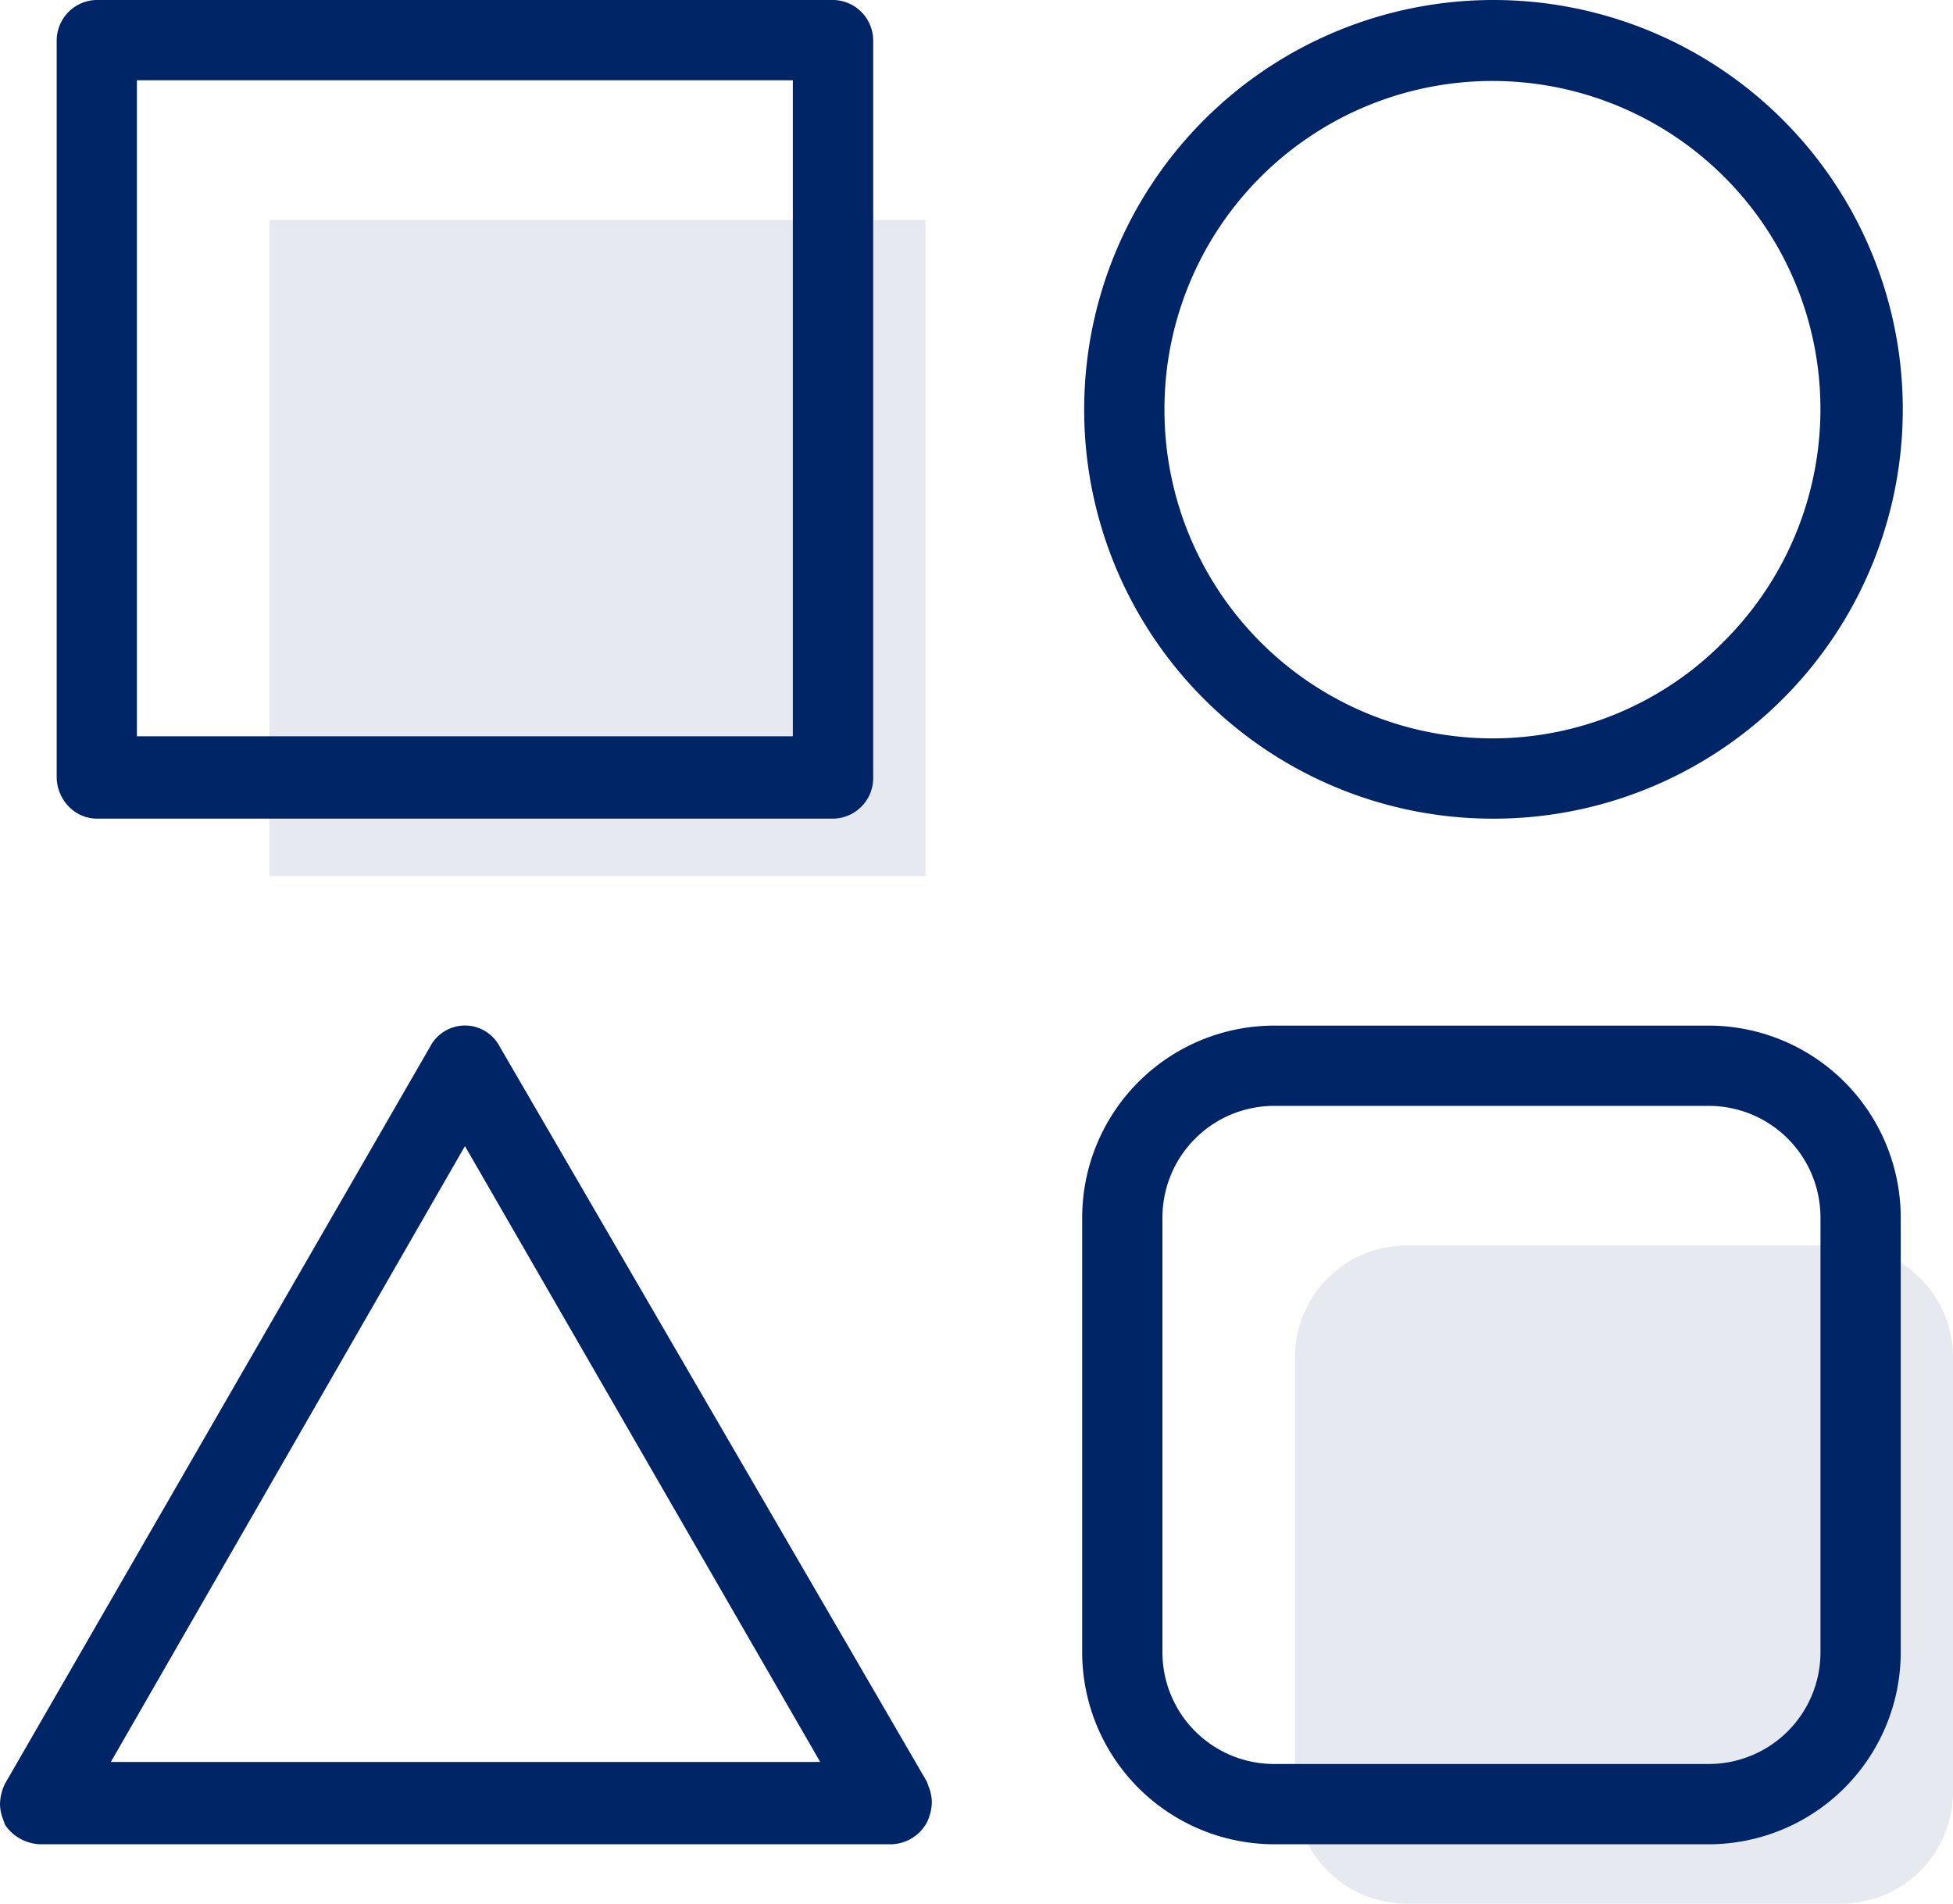 <?xml version="1.0" encoding="UTF-8"?>
<svg xmlns="http://www.w3.org/2000/svg" xmlns:xlink="http://www.w3.org/1999/xlink" id="Group_917" data-name="Group 917" width="64.016" height="62.39" viewBox="0 0 64.016 62.39">
  <defs>
    <clipPath id="clip-path">
      <rect id="Rectangle_293" data-name="Rectangle 293" width="64.016" height="62.39" fill="none"></rect>
    </clipPath>
  </defs>
  <g id="Group_916" data-name="Group 916" clip-path="url(#clip-path)">
    <path id="Path_668" data-name="Path 668" d="M150.061,127.088H135.806a3.661,3.661,0,0,0-3.657,3.657V145a3.661,3.661,0,0,0,3.657,3.657h14.255A3.661,3.661,0,0,0,153.718,145V130.745a3.661,3.661,0,0,0-3.657-3.657" transform="translate(-89.702 -86.267)" fill="#e6e9f0"></path>
    <rect id="Rectangle_292" data-name="Rectangle 292" width="21.502" height="21.502" transform="translate(8.832 7.207)" fill="#e6e9f0"></rect>
    <path id="Path_669" data-name="Path 669" d="M130.976,104.651H116.721a6.3,6.3,0,0,0-6.288,6.288v14.255a6.3,6.3,0,0,0,6.288,6.288h14.255a6.3,6.3,0,0,0,6.288-6.288V110.94a6.3,6.3,0,0,0-6.288-6.289m3.657,6.288v14.255a3.661,3.661,0,0,1-3.657,3.657H116.721a3.661,3.661,0,0,1-3.657-3.657V110.939a3.661,3.661,0,0,1,3.657-3.657h14.255a3.661,3.661,0,0,1,3.657,3.657" transform="translate(-74.961 -71.037)" fill="#002566"></path>
    <path id="Path_670" data-name="Path 670" d="M124.021,26.831a13.416,13.416,0,1,0-13.382-13.449,13.4,13.4,0,0,0,13.382,13.449M113.27,13.448a10.751,10.751,0,1,1,18.347,7.564,10.636,10.636,0,0,1-7.6,3.187A10.763,10.763,0,0,1,113.27,13.448" transform="translate(-75.101 0.001)" fill="#002566"></path>
    <path id="Path_671" data-name="Path 671" d="M7.1,26.832H31.232a1.333,1.333,0,0,0,1.316-1.315V1.317A1.333,1.333,0,0,0,31.233,0H7.1A1.333,1.333,0,0,0,5.784,1.317V25.45a1.4,1.4,0,0,0,.387.976,1.293,1.293,0,0,0,.927.406m1.316-2.7V2.632h21.5v21.5Z" transform="translate(-3.926 -0.001)" fill="#002566"></path>
    <path id="Path_672" data-name="Path 672" d="M30.385,129.437l-14.006-24.1,0,0a1.286,1.286,0,0,0-2.278,0L.166,129.493a1.59,1.59,0,0,0-.166.674,1.448,1.448,0,0,0,.111.524l.055.158.031.041a1.446,1.446,0,0,0,1.119.592H29.229a1.367,1.367,0,0,0,1.149-.708,1.585,1.585,0,0,0,.166-.674,1.448,1.448,0,0,0-.111-.524Zm-3.5-.652H3.633L15.24,108.6Z" transform="translate(0 -71.037)" fill="#002566"></path>
  </g>
</svg>

